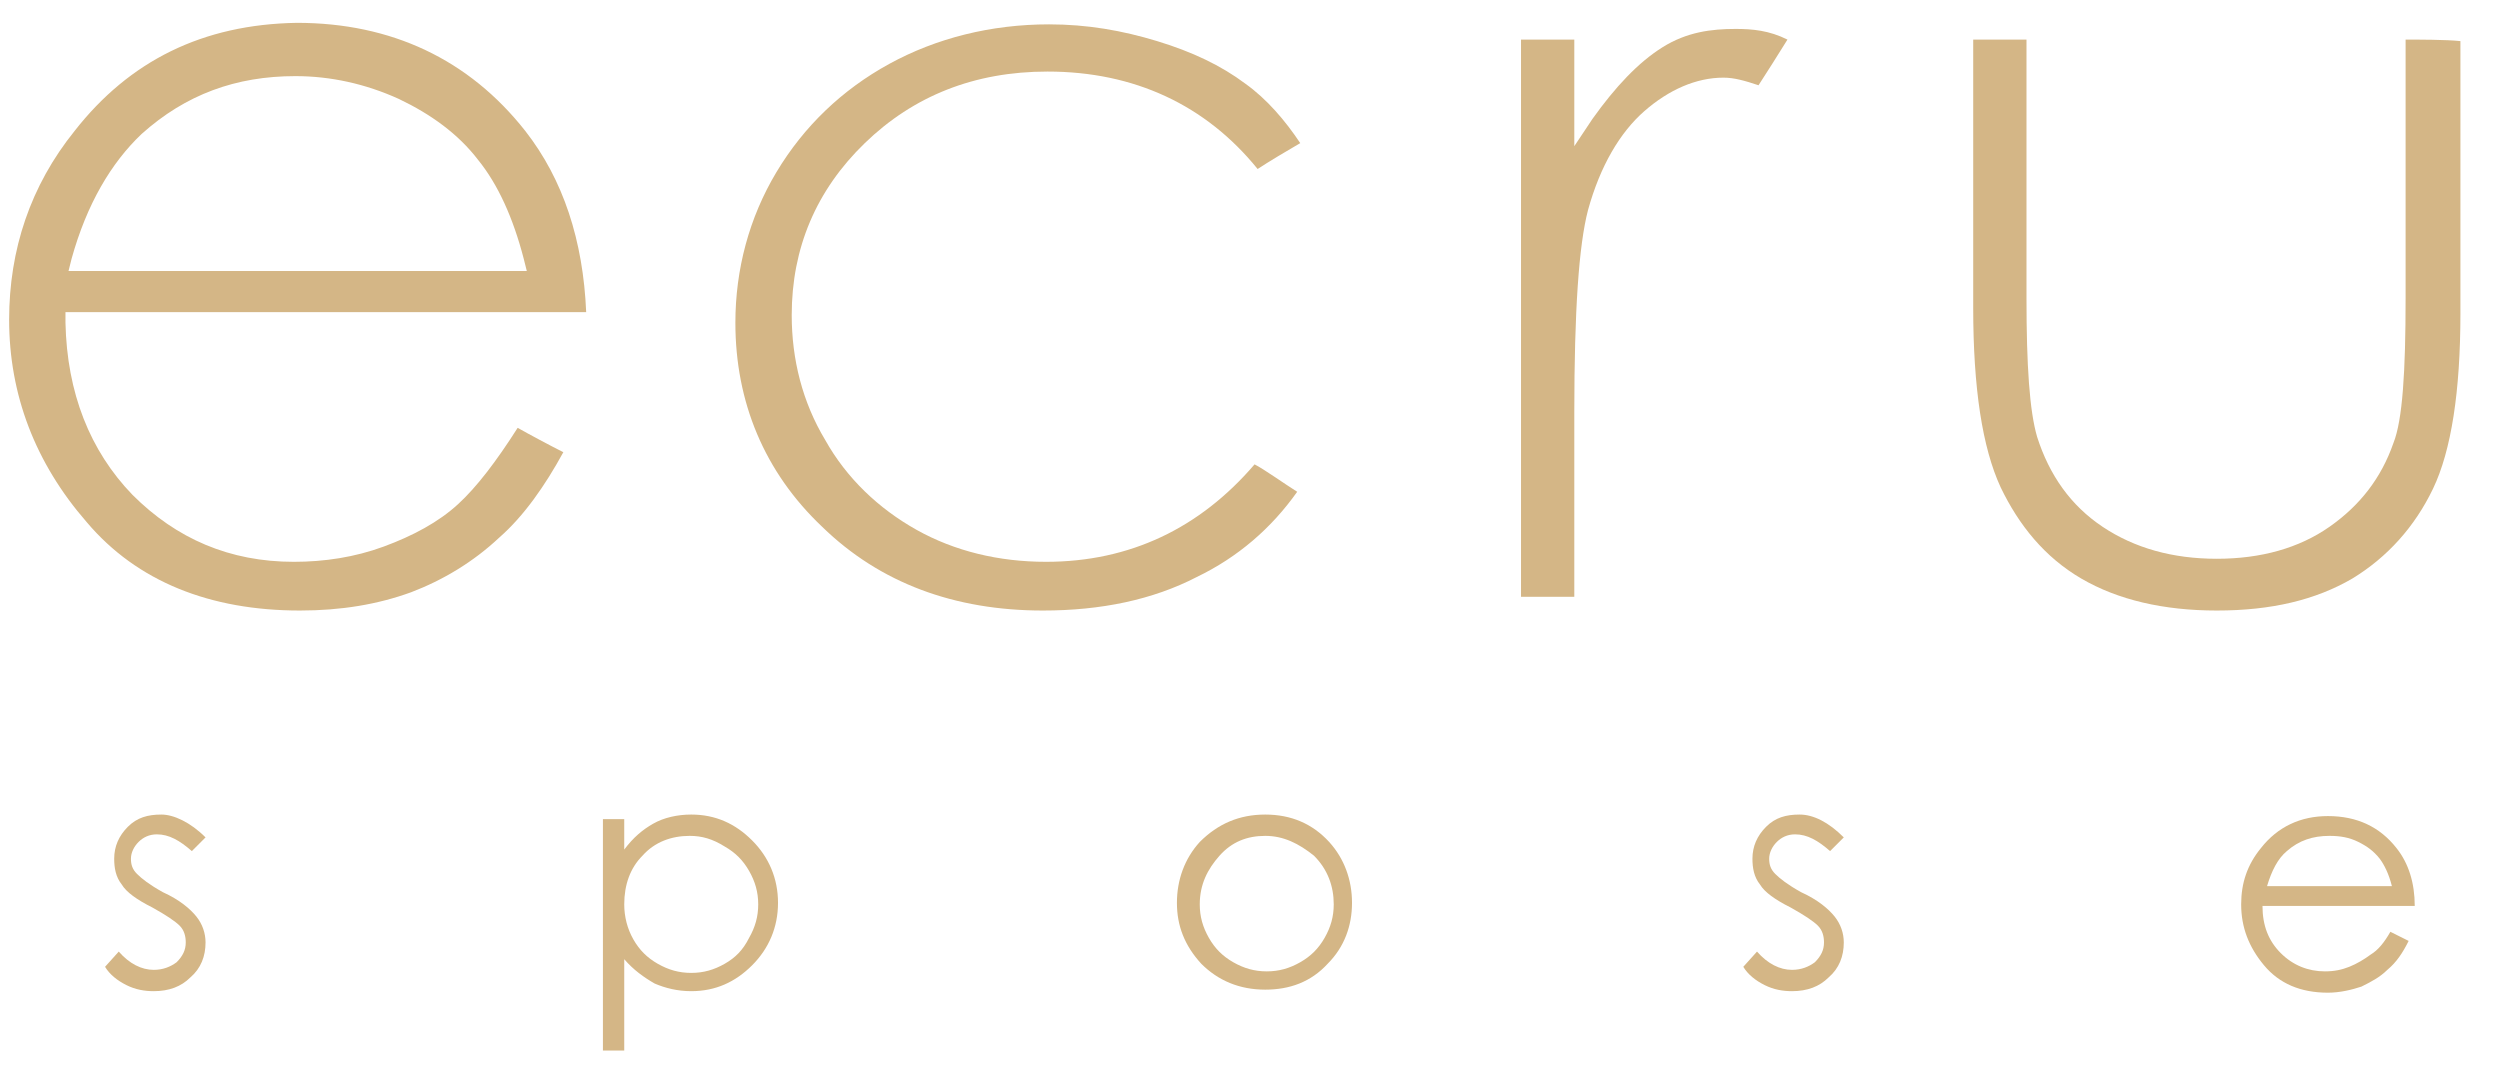 <?xml version="1.0" encoding="utf-8"?>
<!-- Generator: Adobe Illustrator 23.0.6, SVG Export Plug-In . SVG Version: 6.00 Build 0)  -->
<svg version="1.1" id="レイヤー_1" xmlns="http://www.w3.org/2000/svg" xmlns:xlink="http://www.w3.org/1999/xlink" x="0px"
	 y="0px" viewBox="0 0 164.2 70.7" style="enable-background:new 0 0 164.2 70.7;" xml:space="preserve">
<style type="text/css">
	.st0{fill:#D4B686;}
</style>
<g id="ecruspose_1_">
	<g>
		<g>
			<path class="st0" d="M4.9,8.6L4.9,8.6C2,12.2,0.6,16.4,0.6,21c0,4.9,1.7,9.4,5.1,13.3c3.3,3.9,8.1,5.8,14,5.8
				c2.7,0,5.1-0.4,7.3-1.2c2.1-0.8,4.1-2,5.8-3.6c1.6-1.4,3-3.4,4.2-5.6c-0.8-0.4-2.3-1.2-3-1.6c-1.4,2.2-2.7,3.9-3.9,5
				c-1.3,1.2-3,2.1-4.9,2.8c-1.9,0.7-3.9,1-5.9,1c-4.2,0-7.7-1.5-10.6-4.4c-2.8-2.9-4.3-6.7-4.4-11.3l0-0.7c0,0,32.8,0,34.2,0
				c-0.2-4.7-1.5-8.7-4-11.9c-3.7-4.7-8.8-7.1-15-7.1C13.3,1.6,8.5,4,4.9,8.6z M19.4,5c2.3,0,4.6,0.5,6.8,1.5c2.1,1,3.9,2.3,5.2,4
				c1.3,1.6,2.3,3.8,3,6.5l0.2,0.8H4.5l0.2-0.8c1-3.6,2.6-6.3,4.6-8.2C12.2,6.2,15.5,5,19.4,5z"/>
			<path class="st0" d="M58.4,4.2c-3.1,1.7-5.6,4.1-7.4,7.1c-1.8,3-2.7,6.4-2.7,9.9c0,5.2,1.9,9.8,5.7,13.4
				c3.8,3.7,8.7,5.5,14.5,5.5c3.8,0,7.2-0.7,10.1-2.2c2.7-1.3,4.9-3.2,6.6-5.6c-0.8-0.5-2.2-1.5-2.8-1.8c-3.6,4.2-8.2,6.4-13.7,6.4
				c-3.1,0-6-0.7-8.5-2.1c-2.5-1.4-4.6-3.4-6-5.9c-1.5-2.5-2.2-5.3-2.2-8.2c0-4.4,1.6-8.2,4.8-11.3c3.2-3.1,7.2-4.7,12-4.7
				c5.7,0,10.4,2.2,13.8,6.4c0.6-0.4,2.1-1.3,2.8-1.7c-1-1.5-2.2-2.9-3.6-3.9c-1.6-1.2-3.5-2.1-5.8-2.8c-2.3-0.7-4.6-1.1-7.1-1.1
				C65.1,1.6,61.5,2.5,58.4,4.2z"/>
			<path class="st0" d="M109.2,3.1c-1.6,1-3.1,2.6-4.6,4.7l-1.2,1.8c0,0,0-6,0-7c-0.8,0-2.7,0-3.5,0c0,1.3,0,35.3,0,36.6
				c0.8,0,2.7,0,3.5,0c0-1.2,0-12.1,0-12.1c0-6.7,0.3-11,0.9-13.3c0.8-2.9,2.1-5.1,3.7-6.5c1.6-1.4,3.4-2.2,5.2-2.2
				c0.7,0,1.4,0.2,2.3,0.5c0.4-0.6,1.4-2.2,1.9-3c-1.2-0.6-2.3-0.7-3.4-0.7C112.4,1.9,110.8,2.1,109.2,3.1z"/>
			<path class="st0" d="M158,2.6c0,1.2,0,17,0,17c0,4.8-0.2,8-0.8,9.5c-0.8,2.3-2.2,4.1-4.2,5.5c-2,1.4-4.5,2.1-7.4,2.1
				c-2.9,0-5.4-0.7-7.5-2.1c-2.1-1.4-3.5-3.4-4.3-5.9c-0.5-1.7-0.7-4.7-0.7-9.1c0,0,0-15.8,0-17c-0.8,0-2.7,0-3.5,0
				c0,1.2,0,17.6,0,17.6c0,5.3,0.6,9.2,1.8,11.8c1.2,2.5,2.9,4.6,5.3,6c2.4,1.4,5.4,2.1,8.9,2.1c3.6,0,6.5-0.7,8.9-2.1
				c2.3-1.4,4.1-3.4,5.3-5.9c1.2-2.5,1.8-6.4,1.8-11.5c0,0,0-16.7,0-17.9C160.7,2.6,158.8,2.6,158,2.6z"/>
		</g>
		<g>
			<path class="st0" d="M13.5,55l-0.9,0.9c-0.8-0.7-1.5-1.1-2.3-1.1c-0.5,0-0.9,0.2-1.2,0.5c-0.3,0.3-0.5,0.7-0.5,1.1
				c0,0.4,0.1,0.7,0.4,1c0.3,0.3,0.8,0.7,1.7,1.2c1.1,0.5,1.8,1.1,2.2,1.6c0.4,0.5,0.6,1.1,0.6,1.7c0,0.9-0.3,1.7-1,2.3
				c-0.6,0.6-1.4,0.9-2.4,0.9c-0.6,0-1.2-0.1-1.8-0.4c-0.6-0.3-1.1-0.7-1.4-1.2l0.9-1c0.7,0.8,1.5,1.2,2.3,1.2
				c0.6,0,1.1-0.2,1.5-0.5c0.4-0.4,0.6-0.8,0.6-1.3c0-0.4-0.1-0.8-0.4-1.1c-0.3-0.3-0.9-0.7-1.8-1.2c-1-0.5-1.7-1-2-1.5
				c-0.4-0.5-0.5-1.1-0.5-1.7c0-0.8,0.3-1.5,0.9-2.1c0.6-0.6,1.3-0.8,2.2-0.8C11.4,53.5,12.5,54,13.5,55z"/>
			<path class="st0" d="M39.6,53.8H41v2c0.6-0.8,1.2-1.3,1.9-1.7c0.7-0.4,1.6-0.6,2.5-0.6c1.6,0,2.9,0.6,4,1.7
				c1.1,1.1,1.7,2.5,1.7,4.1c0,1.6-0.6,3-1.7,4.1c-1.1,1.1-2.4,1.7-4,1.7c-0.9,0-1.7-0.2-2.4-0.5c-0.7-0.4-1.4-0.9-2-1.6v6h-1.4
				V53.8z M45.3,54.9c-1.2,0-2.3,0.4-3.1,1.3C41.4,57,41,58.1,41,59.4c0,0.8,0.2,1.6,0.6,2.3c0.4,0.7,0.9,1.2,1.6,1.6
				c0.7,0.4,1.4,0.6,2.2,0.6c0.8,0,1.5-0.2,2.2-0.6c0.7-0.4,1.2-0.9,1.6-1.7c0.4-0.7,0.6-1.4,0.6-2.2c0-0.8-0.2-1.5-0.6-2.2
				c-0.4-0.7-0.9-1.2-1.6-1.6C46.8,55.1,46.1,54.9,45.3,54.9z"/>
			<path class="st0" d="M83.1,53.5c1.7,0,3.1,0.6,4.2,1.8c1,1.1,1.5,2.5,1.5,4c0,1.5-0.5,2.9-1.6,4c-1.1,1.2-2.5,1.7-4.1,1.7
				c-1.7,0-3.1-0.6-4.2-1.7c-1.1-1.2-1.6-2.5-1.6-4c0-1.5,0.5-2.9,1.5-4C80,54.1,81.4,53.5,83.1,53.5z M83.1,54.9
				c-1.2,0-2.2,0.4-3,1.3c-0.8,0.9-1.3,1.9-1.3,3.2c0,0.8,0.2,1.5,0.6,2.2c0.4,0.7,0.9,1.2,1.6,1.6c0.7,0.4,1.4,0.6,2.2,0.6
				c0.8,0,1.5-0.2,2.2-0.6c0.7-0.4,1.2-0.9,1.6-1.6c0.4-0.7,0.6-1.4,0.6-2.2c0-1.2-0.4-2.3-1.3-3.2C85.3,55.4,84.3,54.9,83.1,54.9z"
				/>
			<path class="st0" d="M121.1,55l-0.9,0.9c-0.8-0.7-1.5-1.1-2.3-1.1c-0.5,0-0.9,0.2-1.2,0.5c-0.3,0.3-0.5,0.7-0.5,1.1
				c0,0.4,0.1,0.7,0.4,1c0.3,0.3,0.8,0.7,1.7,1.2c1.1,0.5,1.8,1.1,2.2,1.6c0.4,0.5,0.6,1.1,0.6,1.7c0,0.9-0.3,1.7-1,2.3
				c-0.6,0.6-1.4,0.9-2.4,0.9c-0.6,0-1.2-0.1-1.8-0.4c-0.6-0.3-1.1-0.7-1.4-1.2l0.9-1c0.7,0.8,1.5,1.2,2.3,1.2
				c0.6,0,1.1-0.2,1.5-0.5c0.4-0.4,0.6-0.8,0.6-1.3c0-0.4-0.1-0.8-0.4-1.1c-0.3-0.3-0.9-0.7-1.8-1.2c-1-0.5-1.7-1-2-1.5
				c-0.4-0.5-0.5-1.1-0.5-1.7c0-0.8,0.3-1.5,0.9-2.1c0.6-0.6,1.3-0.8,2.2-0.8C119.1,53.5,120.1,54,121.1,55z"/>
			<path class="st0" d="M157,61.2l1.2,0.6c-0.4,0.8-0.8,1.4-1.4,1.9c-0.5,0.5-1.1,0.8-1.7,1.1c-0.6,0.2-1.4,0.4-2.2,0.4
				c-1.8,0-3.2-0.6-4.2-1.8c-1-1.2-1.5-2.5-1.5-4c0-1.4,0.4-2.6,1.3-3.7c1.1-1.4,2.6-2.1,4.4-2.1c1.9,0,3.4,0.7,4.5,2.1
				c0.8,1,1.2,2.3,1.2,3.8h-10c0,1.3,0.4,2.3,1.2,3.1c0.8,0.8,1.8,1.2,2.9,1.2c0.6,0,1.1-0.1,1.6-0.3c0.5-0.2,1-0.5,1.4-0.8
				C156.2,62.4,156.6,61.9,157,61.2z M157.1,58.2c-0.2-0.8-0.5-1.4-0.8-1.8c-0.4-0.5-0.8-0.8-1.4-1.1c-0.6-0.3-1.2-0.4-1.9-0.4
				c-1.1,0-2,0.3-2.8,1c-0.6,0.5-1,1.3-1.3,2.3H157.1z"/>
		</g>
	</g>
</g>
</svg>
